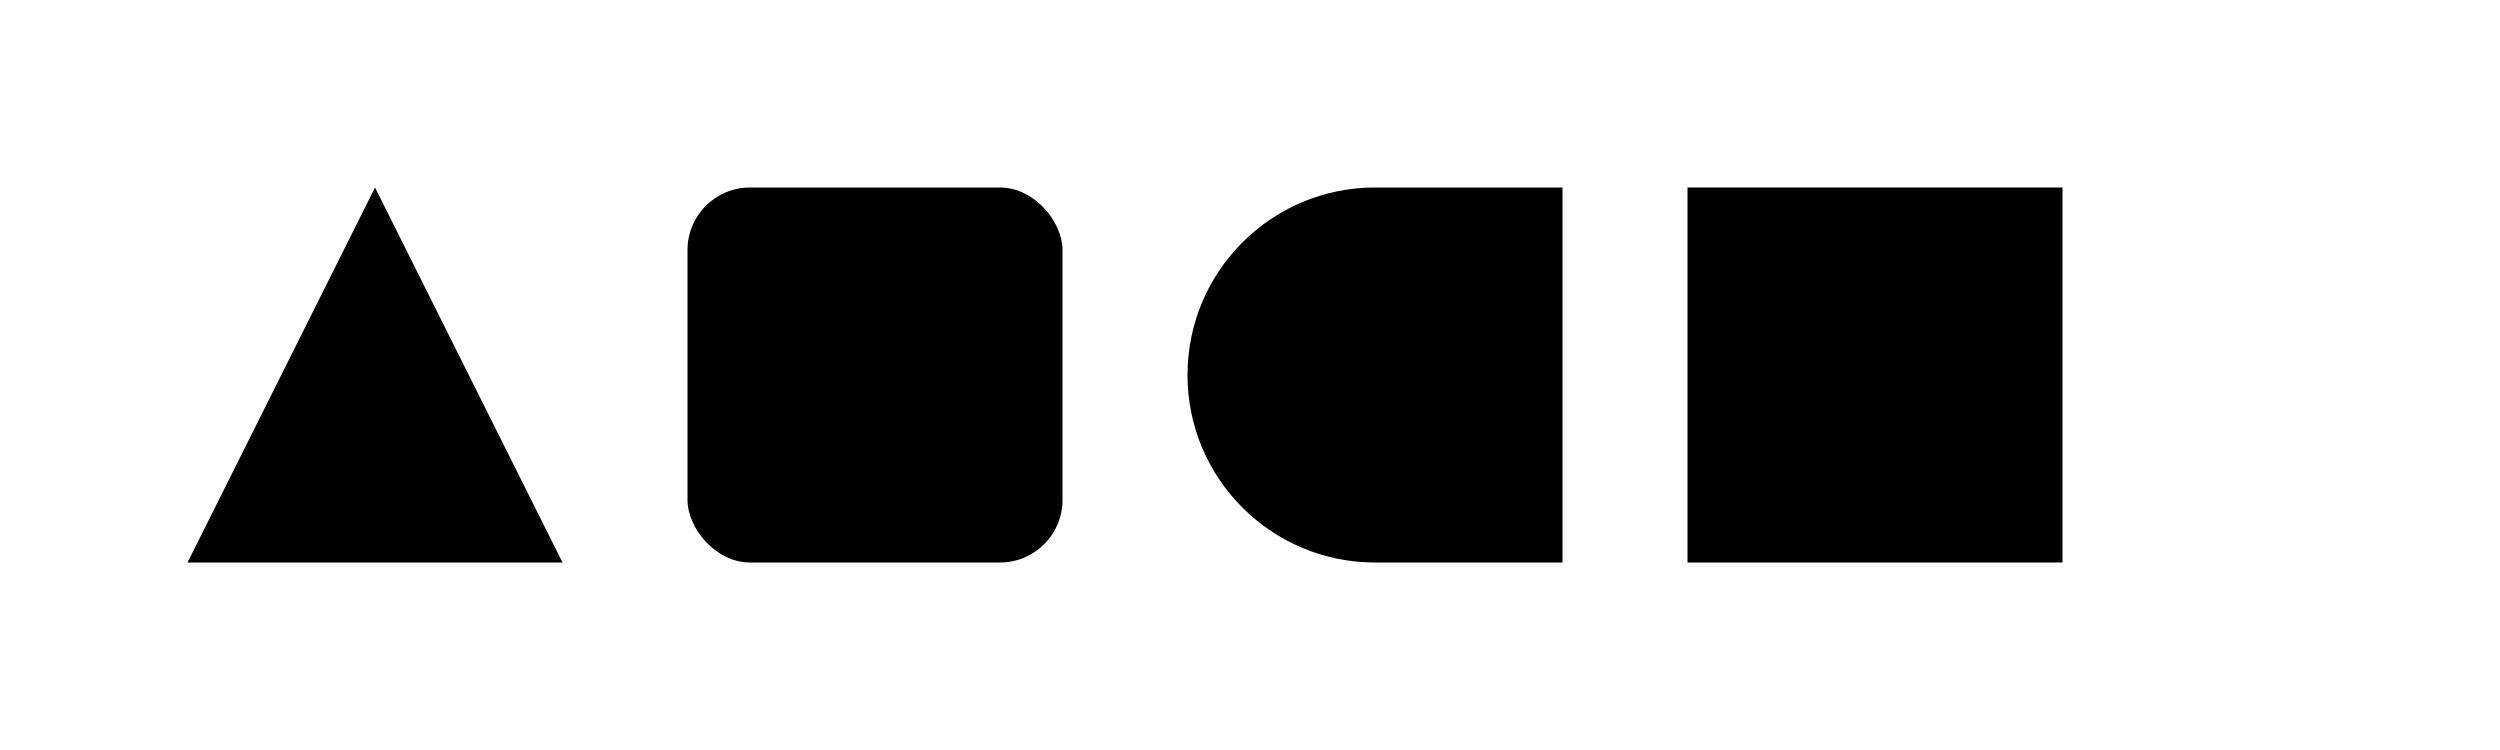 <svg width="200" height="60" viewBox="0 0 200 60" xmlns="http://www.w3.org/2000/svg">
  <g fill="currentColor">
    <path d="M30 15l15 30H15z"/>
    <rect x="55" y="15" width="30" height="30" rx="5"/>
    <path d="M95 30c0-8.284 6.716-15 15-15h15v30h-15c-8.284 0-15-6.716-15-15z"/>
    <path d="M135 15h30v30h-30z"/>
    <path d="M135 30h30"/>
  </g>
</svg> 